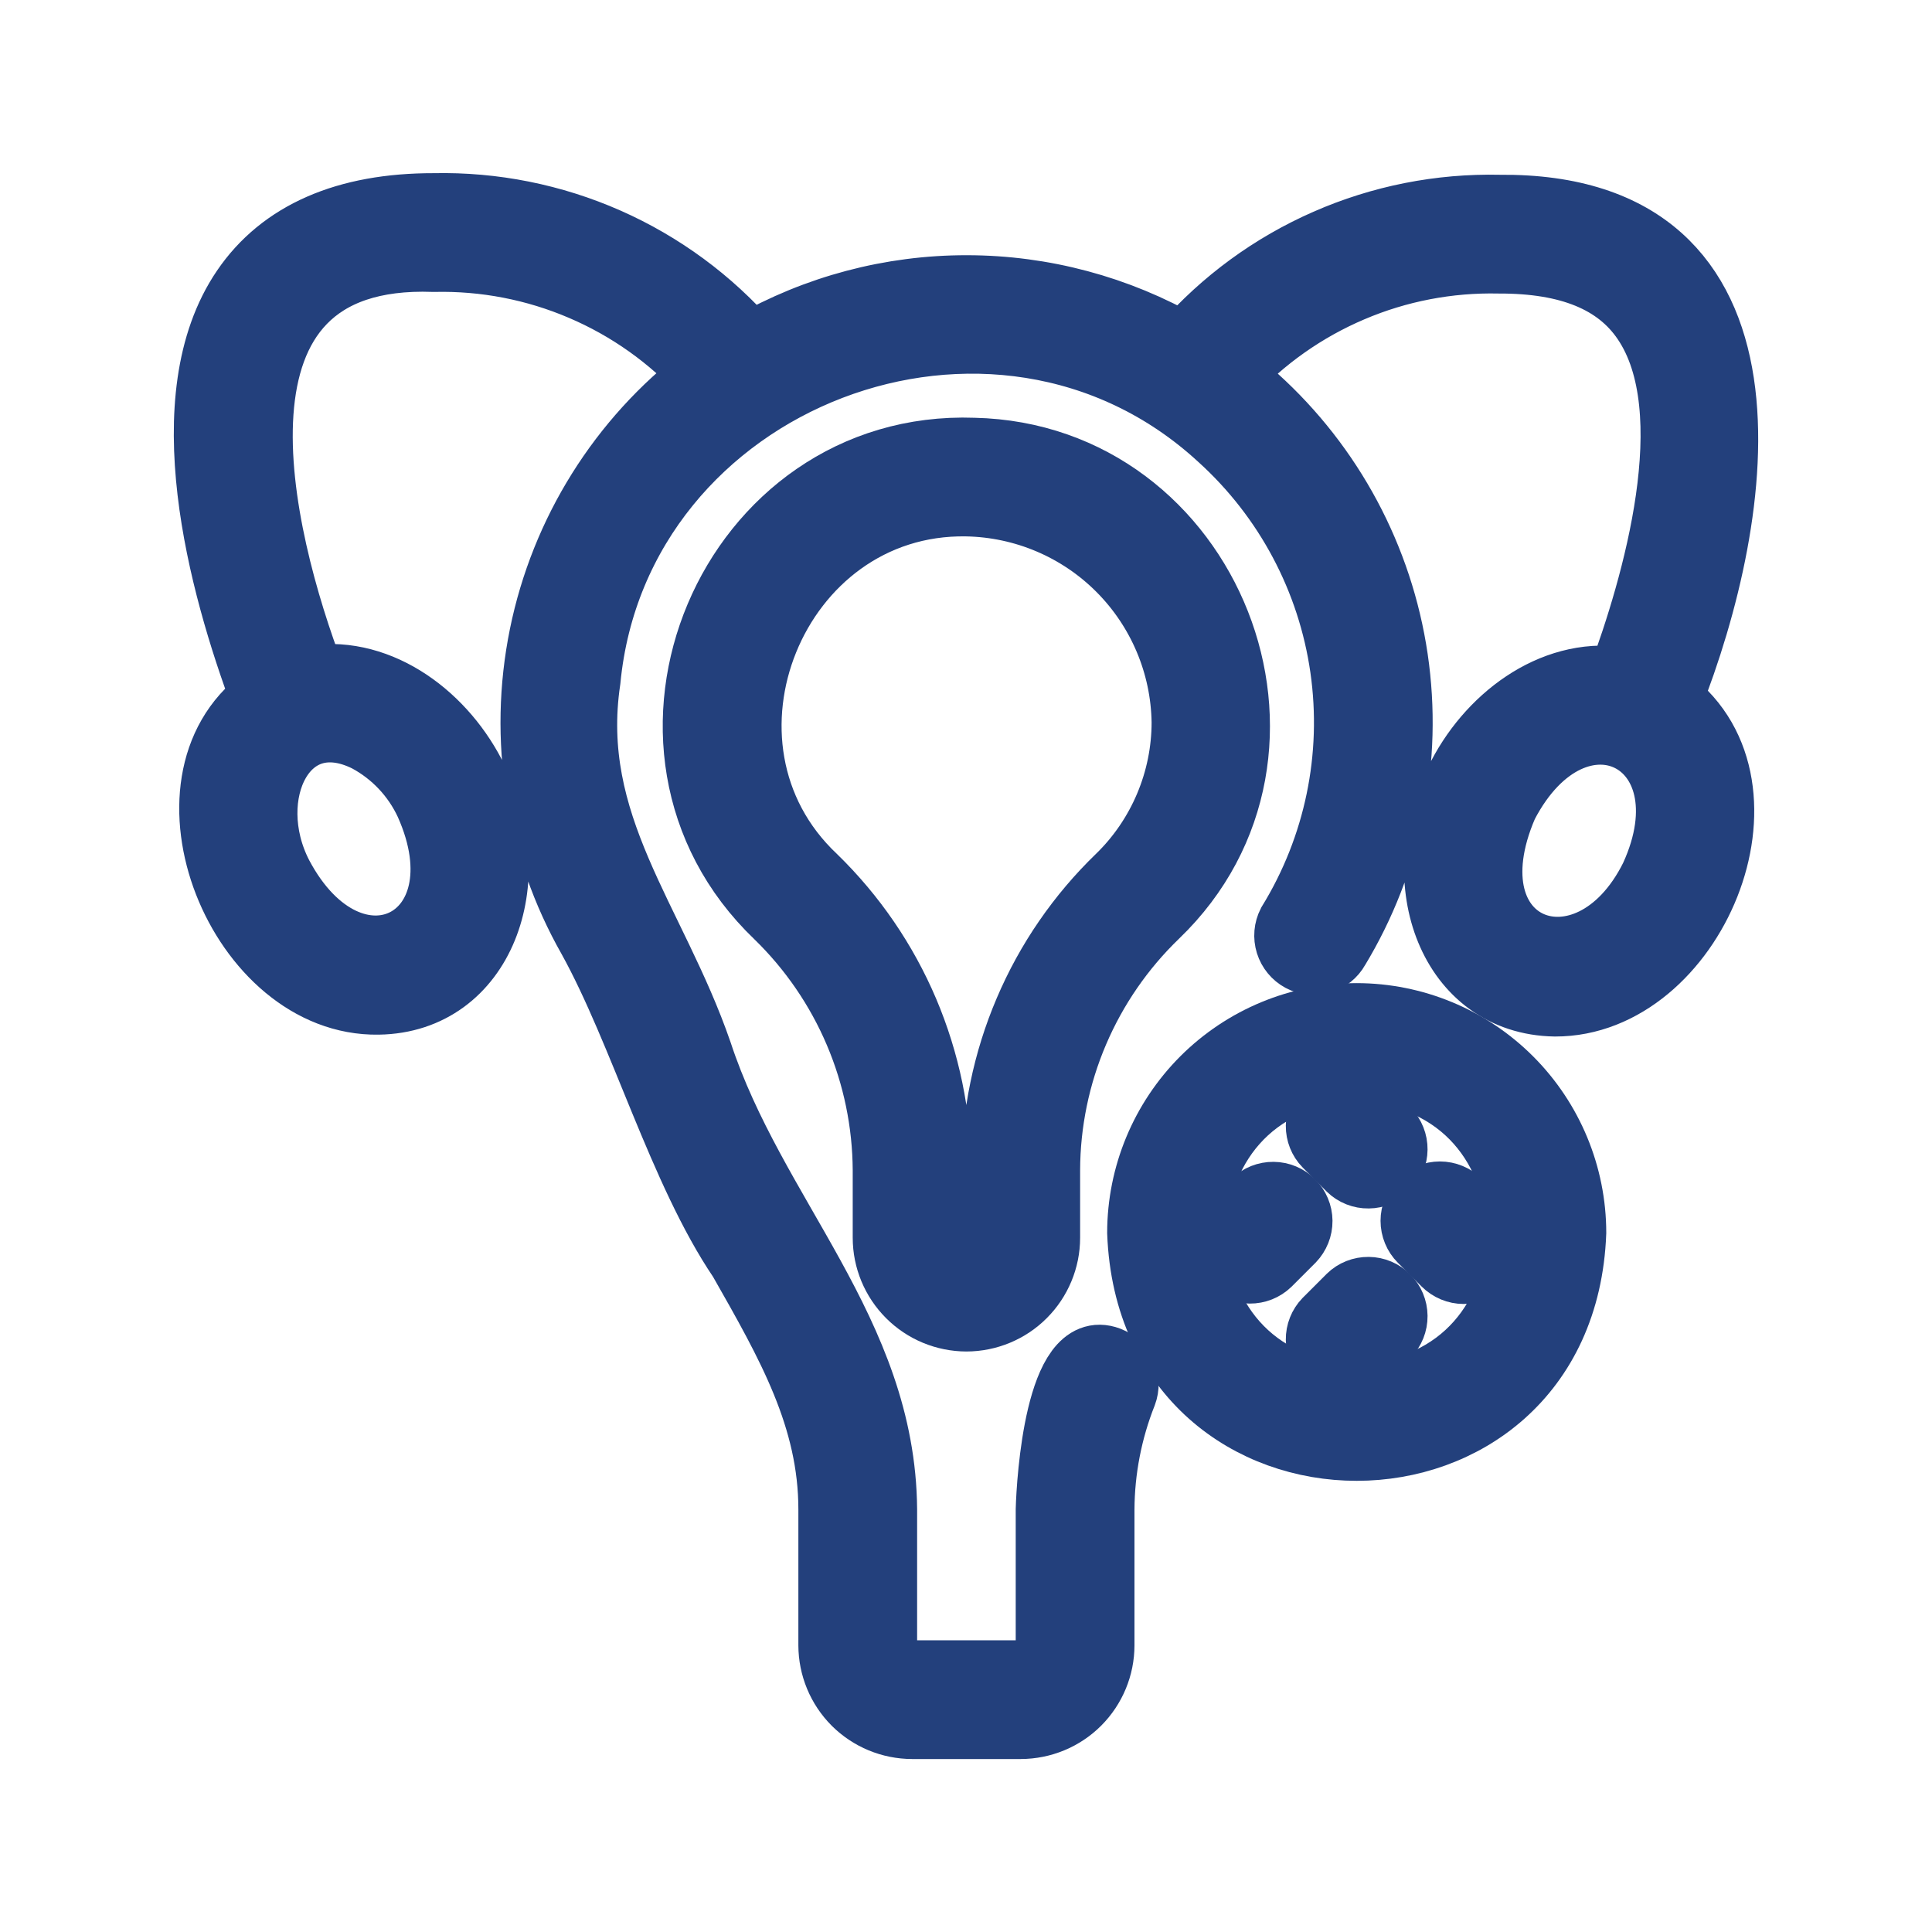 <svg width="30" height="30" viewBox="0 0 30 30" fill="none" xmlns="http://www.w3.org/2000/svg">
<mask id="path-1-outside-1_1627_1029" maskUnits="userSpaceOnUse" x="2.199" y="2.188" width="26" height="26" fill="black">
<rect fill="white" x="2.199" y="2.188" width="26" height="26"/>
<path d="M25.93 10.87C27.075 7.98 27.823 3.172 23.286 3.214C22.361 3.193 21.443 3.374 20.596 3.746C19.749 4.117 18.994 4.669 18.383 5.364C17.358 4.775 16.197 4.464 15.015 4.463C13.833 4.461 12.671 4.769 11.645 5.356C11.036 4.657 10.28 4.101 9.433 3.727C8.585 3.353 7.665 3.169 6.739 3.189C5.371 3.186 4.369 3.622 3.783 4.484C2.637 6.167 3.417 9.064 4.083 10.845C2.319 12.149 3.721 15.603 5.876 15.566C7.498 15.541 8.162 13.674 7.39 12.108C6.92 11.132 5.921 10.37 4.862 10.518C4.029 8.332 2.926 3.894 6.737 4.033C7.525 4.015 8.307 4.166 9.031 4.476C9.755 4.785 10.405 5.246 10.936 5.828C9.633 6.824 8.735 8.259 8.408 9.866C8.081 11.474 8.347 13.145 9.157 14.571C9.965 16.031 10.567 18.19 11.499 19.565C12.249 20.882 12.897 22.019 12.897 23.439V25.548C12.898 25.884 13.031 26.205 13.268 26.443C13.506 26.68 13.827 26.813 14.163 26.814H15.85C16.186 26.813 16.508 26.68 16.745 26.443C16.982 26.205 17.116 25.884 17.116 25.548V23.439C17.119 22.824 17.237 22.215 17.464 21.643C17.483 21.592 17.493 21.537 17.491 21.481C17.489 21.426 17.477 21.371 17.454 21.321C17.431 21.27 17.399 21.225 17.359 21.187C17.318 21.149 17.271 21.119 17.219 21.099C16.421 20.796 16.285 22.977 16.272 23.439L16.272 25.548C16.272 25.66 16.228 25.767 16.149 25.846C16.07 25.925 15.962 25.97 15.85 25.97H14.163C14.051 25.97 13.944 25.925 13.865 25.846C13.786 25.767 13.741 25.66 13.741 25.548V23.439C13.719 20.674 11.708 18.889 10.87 16.342C10.159 14.283 8.8 12.806 9.136 10.56C9.59 5.845 15.46 3.597 18.943 6.802C19.974 7.735 20.646 8.998 20.843 10.374C21.04 11.75 20.75 13.151 20.022 14.335C19.972 14.433 19.962 14.547 19.995 14.653C20.028 14.758 20.101 14.847 20.198 14.899C20.295 14.951 20.409 14.963 20.515 14.933C20.622 14.902 20.711 14.831 20.765 14.734C21.583 13.383 21.904 11.79 21.674 10.227C21.444 8.665 20.677 7.232 19.506 6.173C19.372 6.054 19.23 5.947 19.089 5.839C19.62 5.262 20.269 4.805 20.991 4.498C21.713 4.19 22.492 4.041 23.276 4.058C24.361 4.055 25.108 4.359 25.532 4.984C26.487 6.385 25.678 9.122 25.151 10.543C24.091 10.396 23.093 11.157 22.623 12.133C21.849 13.705 22.519 15.569 24.146 15.595C26.289 15.6 27.717 12.224 25.93 10.87ZM5.696 11.487C6.107 11.707 6.436 12.055 6.632 12.478C7.594 14.624 5.457 15.667 4.357 13.587C3.718 12.35 4.429 10.858 5.696 11.487ZM25.656 13.613C24.668 15.607 22.398 14.767 23.381 12.503C24.464 10.416 26.634 11.477 25.656 13.613Z"/>
<path d="M15.007 20.486C15.342 20.485 15.664 20.352 15.901 20.114C16.138 19.877 16.272 19.555 16.272 19.22V18.171C16.274 17.433 16.425 16.702 16.715 16.023C17.005 15.344 17.428 14.73 17.96 14.217C20.615 11.666 18.791 7.069 15.121 6.987C11.326 6.85 9.318 11.602 12.063 14.227C12.591 14.741 13.011 15.354 13.299 16.031C13.587 16.708 13.737 17.435 13.741 18.171V19.22C13.741 19.555 13.875 19.877 14.112 20.114C14.349 20.352 14.671 20.485 15.007 20.486ZM12.652 13.623C10.484 11.581 12.028 7.78 15.006 7.829C15.898 7.845 16.749 8.206 17.379 8.838C18.009 9.47 18.369 10.322 18.382 11.214C18.382 11.662 18.292 12.104 18.118 12.517C17.944 12.929 17.69 13.303 17.369 13.615C16.757 14.206 16.27 14.913 15.937 15.696C15.603 16.479 15.43 17.32 15.428 18.171V19.22C15.427 19.331 15.382 19.436 15.303 19.514C15.224 19.592 15.117 19.636 15.007 19.636C14.896 19.636 14.789 19.592 14.71 19.514C14.632 19.436 14.586 19.331 14.585 19.22V18.171C14.581 17.323 14.407 16.484 14.076 15.703C13.744 14.922 13.26 14.215 12.652 13.623Z"/>
<path d="M21.067 15.766C20.172 15.767 19.314 16.123 18.681 16.756C18.049 17.389 17.693 18.247 17.692 19.141C17.861 23.613 24.273 23.611 24.442 19.141C24.441 18.247 24.085 17.389 23.452 16.756C22.819 16.123 21.961 15.767 21.067 15.766ZM21.067 21.672C17.721 21.566 17.722 16.716 21.067 16.61C24.412 16.716 24.411 21.567 21.067 21.672Z"/>
<path d="M21.18 17.182C21.101 17.105 20.994 17.063 20.884 17.064C20.773 17.065 20.668 17.11 20.59 17.188C20.511 17.266 20.467 17.371 20.466 17.482C20.465 17.592 20.507 17.699 20.584 17.778L20.953 18.148C21.032 18.224 21.139 18.267 21.25 18.265C21.36 18.264 21.466 18.22 21.544 18.142C21.622 18.064 21.666 17.958 21.667 17.848C21.668 17.737 21.626 17.631 21.549 17.551L21.18 17.182Z"/>
<path d="M19.476 18.659L19.107 19.028C19.031 19.107 18.988 19.214 18.989 19.324C18.99 19.435 19.035 19.54 19.113 19.618C19.191 19.697 19.297 19.741 19.407 19.742C19.518 19.743 19.624 19.701 19.704 19.624L20.073 19.255C20.149 19.175 20.192 19.069 20.191 18.958C20.19 18.848 20.145 18.742 20.067 18.664C19.989 18.586 19.883 18.542 19.773 18.541C19.662 18.54 19.556 18.582 19.476 18.659Z"/>
<path d="M20.953 20.135L20.584 20.504C20.507 20.584 20.465 20.69 20.466 20.801C20.467 20.911 20.511 21.017 20.59 21.095C20.668 21.173 20.773 21.218 20.884 21.218C20.994 21.22 21.101 21.177 21.18 21.101L21.549 20.732C21.626 20.652 21.668 20.546 21.667 20.435C21.666 20.325 21.622 20.219 21.544 20.141C21.466 20.063 21.36 20.018 21.25 20.017C21.139 20.016 21.032 20.058 20.953 20.135Z"/>
<path d="M22.06 18.659C22.021 18.698 21.99 18.744 21.969 18.795C21.948 18.846 21.937 18.901 21.937 18.957C21.937 19.012 21.948 19.067 21.969 19.118C21.99 19.169 22.021 19.216 22.06 19.255L22.429 19.624C22.509 19.703 22.616 19.748 22.728 19.748C22.84 19.748 22.947 19.703 23.026 19.624C23.105 19.545 23.149 19.438 23.149 19.326C23.149 19.214 23.105 19.107 23.026 19.028L22.657 18.659C22.618 18.619 22.571 18.588 22.52 18.567C22.469 18.546 22.414 18.535 22.359 18.535C22.303 18.535 22.248 18.546 22.197 18.567C22.146 18.588 22.099 18.619 22.06 18.659Z"/>
</mask>
<path d="M25.93 10.87C27.075 7.98 27.823 3.172 23.286 3.214C22.361 3.193 21.443 3.374 20.596 3.746C19.749 4.117 18.994 4.669 18.383 5.364C17.358 4.775 16.197 4.464 15.015 4.463C13.833 4.461 12.671 4.769 11.645 5.356C11.036 4.657 10.28 4.101 9.433 3.727C8.585 3.353 7.665 3.169 6.739 3.189C5.371 3.186 4.369 3.622 3.783 4.484C2.637 6.167 3.417 9.064 4.083 10.845C2.319 12.149 3.721 15.603 5.876 15.566C7.498 15.541 8.162 13.674 7.39 12.108C6.92 11.132 5.921 10.37 4.862 10.518C4.029 8.332 2.926 3.894 6.737 4.033C7.525 4.015 8.307 4.166 9.031 4.476C9.755 4.785 10.405 5.246 10.936 5.828C9.633 6.824 8.735 8.259 8.408 9.866C8.081 11.474 8.347 13.145 9.157 14.571C9.965 16.031 10.567 18.19 11.499 19.565C12.249 20.882 12.897 22.019 12.897 23.439V25.548C12.898 25.884 13.031 26.205 13.268 26.443C13.506 26.68 13.827 26.813 14.163 26.814H15.85C16.186 26.813 16.508 26.68 16.745 26.443C16.982 26.205 17.116 25.884 17.116 25.548V23.439C17.119 22.824 17.237 22.215 17.464 21.643C17.483 21.592 17.493 21.537 17.491 21.481C17.489 21.426 17.477 21.371 17.454 21.321C17.431 21.27 17.399 21.225 17.359 21.187C17.318 21.149 17.271 21.119 17.219 21.099C16.421 20.796 16.285 22.977 16.272 23.439L16.272 25.548C16.272 25.66 16.228 25.767 16.149 25.846C16.07 25.925 15.962 25.97 15.85 25.97H14.163C14.051 25.97 13.944 25.925 13.865 25.846C13.786 25.767 13.741 25.66 13.741 25.548V23.439C13.719 20.674 11.708 18.889 10.87 16.342C10.159 14.283 8.8 12.806 9.136 10.56C9.59 5.845 15.46 3.597 18.943 6.802C19.974 7.735 20.646 8.998 20.843 10.374C21.04 11.75 20.75 13.151 20.022 14.335C19.972 14.433 19.962 14.547 19.995 14.653C20.028 14.758 20.101 14.847 20.198 14.899C20.295 14.951 20.409 14.963 20.515 14.933C20.622 14.902 20.711 14.831 20.765 14.734C21.583 13.383 21.904 11.79 21.674 10.227C21.444 8.665 20.677 7.232 19.506 6.173C19.372 6.054 19.23 5.947 19.089 5.839C19.62 5.262 20.269 4.805 20.991 4.498C21.713 4.19 22.492 4.041 23.276 4.058C24.361 4.055 25.108 4.359 25.532 4.984C26.487 6.385 25.678 9.122 25.151 10.543C24.091 10.396 23.093 11.157 22.623 12.133C21.849 13.705 22.519 15.569 24.146 15.595C26.289 15.6 27.717 12.224 25.93 10.87ZM5.696 11.487C6.107 11.707 6.436 12.055 6.632 12.478C7.594 14.624 5.457 15.667 4.357 13.587C3.718 12.35 4.429 10.858 5.696 11.487ZM25.656 13.613C24.668 15.607 22.398 14.767 23.381 12.503C24.464 10.416 26.634 11.477 25.656 13.613Z" fill="#23407C"/>
<path d="M15.007 20.486C15.342 20.485 15.664 20.352 15.901 20.114C16.138 19.877 16.272 19.555 16.272 19.22V18.171C16.274 17.433 16.425 16.702 16.715 16.023C17.005 15.344 17.428 14.73 17.96 14.217C20.615 11.666 18.791 7.069 15.121 6.987C11.326 6.85 9.318 11.602 12.063 14.227C12.591 14.741 13.011 15.354 13.299 16.031C13.587 16.708 13.737 17.435 13.741 18.171V19.22C13.741 19.555 13.875 19.877 14.112 20.114C14.349 20.352 14.671 20.485 15.007 20.486ZM12.652 13.623C10.484 11.581 12.028 7.78 15.006 7.829C15.898 7.845 16.749 8.206 17.379 8.838C18.009 9.47 18.369 10.322 18.382 11.214C18.382 11.662 18.292 12.104 18.118 12.517C17.944 12.929 17.69 13.303 17.369 13.615C16.757 14.206 16.27 14.913 15.937 15.696C15.603 16.479 15.43 17.32 15.428 18.171V19.22C15.427 19.331 15.382 19.436 15.303 19.514C15.224 19.592 15.117 19.636 15.007 19.636C14.896 19.636 14.789 19.592 14.71 19.514C14.632 19.436 14.586 19.331 14.585 19.22V18.171C14.581 17.323 14.407 16.484 14.076 15.703C13.744 14.922 13.26 14.215 12.652 13.623Z" fill="#23407C"/>
<path d="M21.067 15.766C20.172 15.767 19.314 16.123 18.681 16.756C18.049 17.389 17.693 18.247 17.692 19.141C17.861 23.613 24.273 23.611 24.442 19.141C24.441 18.247 24.085 17.389 23.452 16.756C22.819 16.123 21.961 15.767 21.067 15.766ZM21.067 21.672C17.721 21.566 17.722 16.716 21.067 16.61C24.412 16.716 24.411 21.567 21.067 21.672Z" fill="#23407C"/>
<path d="M21.18 17.182C21.101 17.105 20.994 17.063 20.884 17.064C20.773 17.065 20.668 17.11 20.59 17.188C20.511 17.266 20.467 17.371 20.466 17.482C20.465 17.592 20.507 17.699 20.584 17.778L20.953 18.148C21.032 18.224 21.139 18.267 21.25 18.265C21.36 18.264 21.466 18.22 21.544 18.142C21.622 18.064 21.666 17.958 21.667 17.848C21.668 17.737 21.626 17.631 21.549 17.551L21.18 17.182Z" fill="#23407C"/>
<path d="M19.476 18.659L19.107 19.028C19.031 19.107 18.988 19.214 18.989 19.324C18.99 19.435 19.035 19.54 19.113 19.618C19.191 19.697 19.297 19.741 19.407 19.742C19.518 19.743 19.624 19.701 19.704 19.624L20.073 19.255C20.149 19.175 20.192 19.069 20.191 18.958C20.19 18.848 20.145 18.742 20.067 18.664C19.989 18.586 19.883 18.542 19.773 18.541C19.662 18.54 19.556 18.582 19.476 18.659Z" fill="#23407C"/>
<path d="M20.953 20.135L20.584 20.504C20.507 20.584 20.465 20.69 20.466 20.801C20.467 20.911 20.511 21.017 20.59 21.095C20.668 21.173 20.773 21.218 20.884 21.218C20.994 21.22 21.101 21.177 21.18 21.101L21.549 20.732C21.626 20.652 21.668 20.546 21.667 20.435C21.666 20.325 21.622 20.219 21.544 20.141C21.466 20.063 21.36 20.018 21.25 20.017C21.139 20.016 21.032 20.058 20.953 20.135Z" fill="#23407C"/>
<path d="M22.06 18.659C22.021 18.698 21.99 18.744 21.969 18.795C21.948 18.846 21.937 18.901 21.937 18.957C21.937 19.012 21.948 19.067 21.969 19.118C21.99 19.169 22.021 19.216 22.06 19.255L22.429 19.624C22.509 19.703 22.616 19.748 22.728 19.748C22.84 19.748 22.947 19.703 23.026 19.624C23.105 19.545 23.149 19.438 23.149 19.326C23.149 19.214 23.105 19.107 23.026 19.028L22.657 18.659C22.618 18.619 22.571 18.588 22.52 18.567C22.469 18.546 22.414 18.535 22.359 18.535C22.303 18.535 22.248 18.546 22.197 18.567C22.146 18.588 22.099 18.619 22.06 18.659Z" fill="#23407C"/>
<path d="M25.93 10.87C27.075 7.98 27.823 3.172 23.286 3.214C22.361 3.193 21.443 3.374 20.596 3.746C19.749 4.117 18.994 4.669 18.383 5.364C17.358 4.775 16.197 4.464 15.015 4.463C13.833 4.461 12.671 4.769 11.645 5.356C11.036 4.657 10.28 4.101 9.433 3.727C8.585 3.353 7.665 3.169 6.739 3.189C5.371 3.186 4.369 3.622 3.783 4.484C2.637 6.167 3.417 9.064 4.083 10.845C2.319 12.149 3.721 15.603 5.876 15.566C7.498 15.541 8.162 13.674 7.39 12.108C6.92 11.132 5.921 10.37 4.862 10.518C4.029 8.332 2.926 3.894 6.737 4.033C7.525 4.015 8.307 4.166 9.031 4.476C9.755 4.785 10.405 5.246 10.936 5.828C9.633 6.824 8.735 8.259 8.408 9.866C8.081 11.474 8.347 13.145 9.157 14.571C9.965 16.031 10.567 18.19 11.499 19.565C12.249 20.882 12.897 22.019 12.897 23.439V25.548C12.898 25.884 13.031 26.205 13.268 26.443C13.506 26.68 13.827 26.813 14.163 26.814H15.85C16.186 26.813 16.508 26.68 16.745 26.443C16.982 26.205 17.116 25.884 17.116 25.548V23.439C17.119 22.824 17.237 22.215 17.464 21.643C17.483 21.592 17.493 21.537 17.491 21.481C17.489 21.426 17.477 21.371 17.454 21.321C17.431 21.27 17.399 21.225 17.359 21.187C17.318 21.149 17.271 21.119 17.219 21.099C16.421 20.796 16.285 22.977 16.272 23.439L16.272 25.548C16.272 25.66 16.228 25.767 16.149 25.846C16.07 25.925 15.962 25.97 15.85 25.97H14.163C14.051 25.97 13.944 25.925 13.865 25.846C13.786 25.767 13.741 25.66 13.741 25.548V23.439C13.719 20.674 11.708 18.889 10.87 16.342C10.159 14.283 8.8 12.806 9.136 10.56C9.59 5.845 15.46 3.597 18.943 6.802C19.974 7.735 20.646 8.998 20.843 10.374C21.04 11.75 20.75 13.151 20.022 14.335C19.972 14.433 19.962 14.547 19.995 14.653C20.028 14.758 20.101 14.847 20.198 14.899C20.295 14.951 20.409 14.963 20.515 14.933C20.622 14.902 20.711 14.831 20.765 14.734C21.583 13.383 21.904 11.79 21.674 10.227C21.444 8.665 20.677 7.232 19.506 6.173C19.372 6.054 19.23 5.947 19.089 5.839C19.62 5.262 20.269 4.805 20.991 4.498C21.713 4.19 22.492 4.041 23.276 4.058C24.361 4.055 25.108 4.359 25.532 4.984C26.487 6.385 25.678 9.122 25.151 10.543C24.091 10.396 23.093 11.157 22.623 12.133C21.849 13.705 22.519 15.569 24.146 15.595C26.289 15.6 27.717 12.224 25.93 10.87ZM5.696 11.487C6.107 11.707 6.436 12.055 6.632 12.478C7.594 14.624 5.457 15.667 4.357 13.587C3.718 12.35 4.429 10.858 5.696 11.487ZM25.656 13.613C24.668 15.607 22.398 14.767 23.381 12.503C24.464 10.416 26.634 11.477 25.656 13.613Z" stroke="#23407C" mask="url(#path-1-outside-1_1627_1029)"/>
<path d="M15.007 20.486C15.342 20.485 15.664 20.352 15.901 20.114C16.138 19.877 16.272 19.555 16.272 19.22V18.171C16.274 17.433 16.425 16.702 16.715 16.023C17.005 15.344 17.428 14.73 17.96 14.217C20.615 11.666 18.791 7.069 15.121 6.987C11.326 6.85 9.318 11.602 12.063 14.227C12.591 14.741 13.011 15.354 13.299 16.031C13.587 16.708 13.737 17.435 13.741 18.171V19.22C13.741 19.555 13.875 19.877 14.112 20.114C14.349 20.352 14.671 20.485 15.007 20.486ZM12.652 13.623C10.484 11.581 12.028 7.78 15.006 7.829C15.898 7.845 16.749 8.206 17.379 8.838C18.009 9.47 18.369 10.322 18.382 11.214C18.382 11.662 18.292 12.104 18.118 12.517C17.944 12.929 17.69 13.303 17.369 13.615C16.757 14.206 16.27 14.913 15.937 15.696C15.603 16.479 15.43 17.32 15.428 18.171V19.22C15.427 19.331 15.382 19.436 15.303 19.514C15.224 19.592 15.117 19.636 15.007 19.636C14.896 19.636 14.789 19.592 14.71 19.514C14.632 19.436 14.586 19.331 14.585 19.22V18.171C14.581 17.323 14.407 16.484 14.076 15.703C13.744 14.922 13.26 14.215 12.652 13.623Z" stroke="#23407C" mask="url(#path-1-outside-1_1627_1029)"/>
<path d="M21.067 15.766C20.172 15.767 19.314 16.123 18.681 16.756C18.049 17.389 17.693 18.247 17.692 19.141C17.861 23.613 24.273 23.611 24.442 19.141C24.441 18.247 24.085 17.389 23.452 16.756C22.819 16.123 21.961 15.767 21.067 15.766ZM21.067 21.672C17.721 21.566 17.722 16.716 21.067 16.61C24.412 16.716 24.411 21.567 21.067 21.672Z" stroke="#23407C" mask="url(#path-1-outside-1_1627_1029)"/>
<path d="M21.18 17.182C21.101 17.105 20.994 17.063 20.884 17.064C20.773 17.065 20.668 17.11 20.59 17.188C20.511 17.266 20.467 17.371 20.466 17.482C20.465 17.592 20.507 17.699 20.584 17.778L20.953 18.148C21.032 18.224 21.139 18.267 21.25 18.265C21.36 18.264 21.466 18.22 21.544 18.142C21.622 18.064 21.666 17.958 21.667 17.848C21.668 17.737 21.626 17.631 21.549 17.551L21.18 17.182Z" stroke="#23407C" mask="url(#path-1-outside-1_1627_1029)"/>
<path d="M19.476 18.659L19.107 19.028C19.031 19.107 18.988 19.214 18.989 19.324C18.99 19.435 19.035 19.54 19.113 19.618C19.191 19.697 19.297 19.741 19.407 19.742C19.518 19.743 19.624 19.701 19.704 19.624L20.073 19.255C20.149 19.175 20.192 19.069 20.191 18.958C20.19 18.848 20.145 18.742 20.067 18.664C19.989 18.586 19.883 18.542 19.773 18.541C19.662 18.54 19.556 18.582 19.476 18.659Z" stroke="#23407C" mask="url(#path-1-outside-1_1627_1029)"/>
<path d="M20.953 20.135L20.584 20.504C20.507 20.584 20.465 20.69 20.466 20.801C20.467 20.911 20.511 21.017 20.59 21.095C20.668 21.173 20.773 21.218 20.884 21.218C20.994 21.22 21.101 21.177 21.18 21.101L21.549 20.732C21.626 20.652 21.668 20.546 21.667 20.435C21.666 20.325 21.622 20.219 21.544 20.141C21.466 20.063 21.36 20.018 21.25 20.017C21.139 20.016 21.032 20.058 20.953 20.135Z" stroke="#23407C" mask="url(#path-1-outside-1_1627_1029)"/>
<path d="M22.06 18.659C22.021 18.698 21.99 18.744 21.969 18.795C21.948 18.846 21.937 18.901 21.937 18.957C21.937 19.012 21.948 19.067 21.969 19.118C21.99 19.169 22.021 19.216 22.06 19.255L22.429 19.624C22.509 19.703 22.616 19.748 22.728 19.748C22.84 19.748 22.947 19.703 23.026 19.624C23.105 19.545 23.149 19.438 23.149 19.326C23.149 19.214 23.105 19.107 23.026 19.028L22.657 18.659C22.618 18.619 22.571 18.588 22.52 18.567C22.469 18.546 22.414 18.535 22.359 18.535C22.303 18.535 22.248 18.546 22.197 18.567C22.146 18.588 22.099 18.619 22.06 18.659Z" stroke="#23407C" mask="url(#path-1-outside-1_1627_1029)"/>
</svg>
